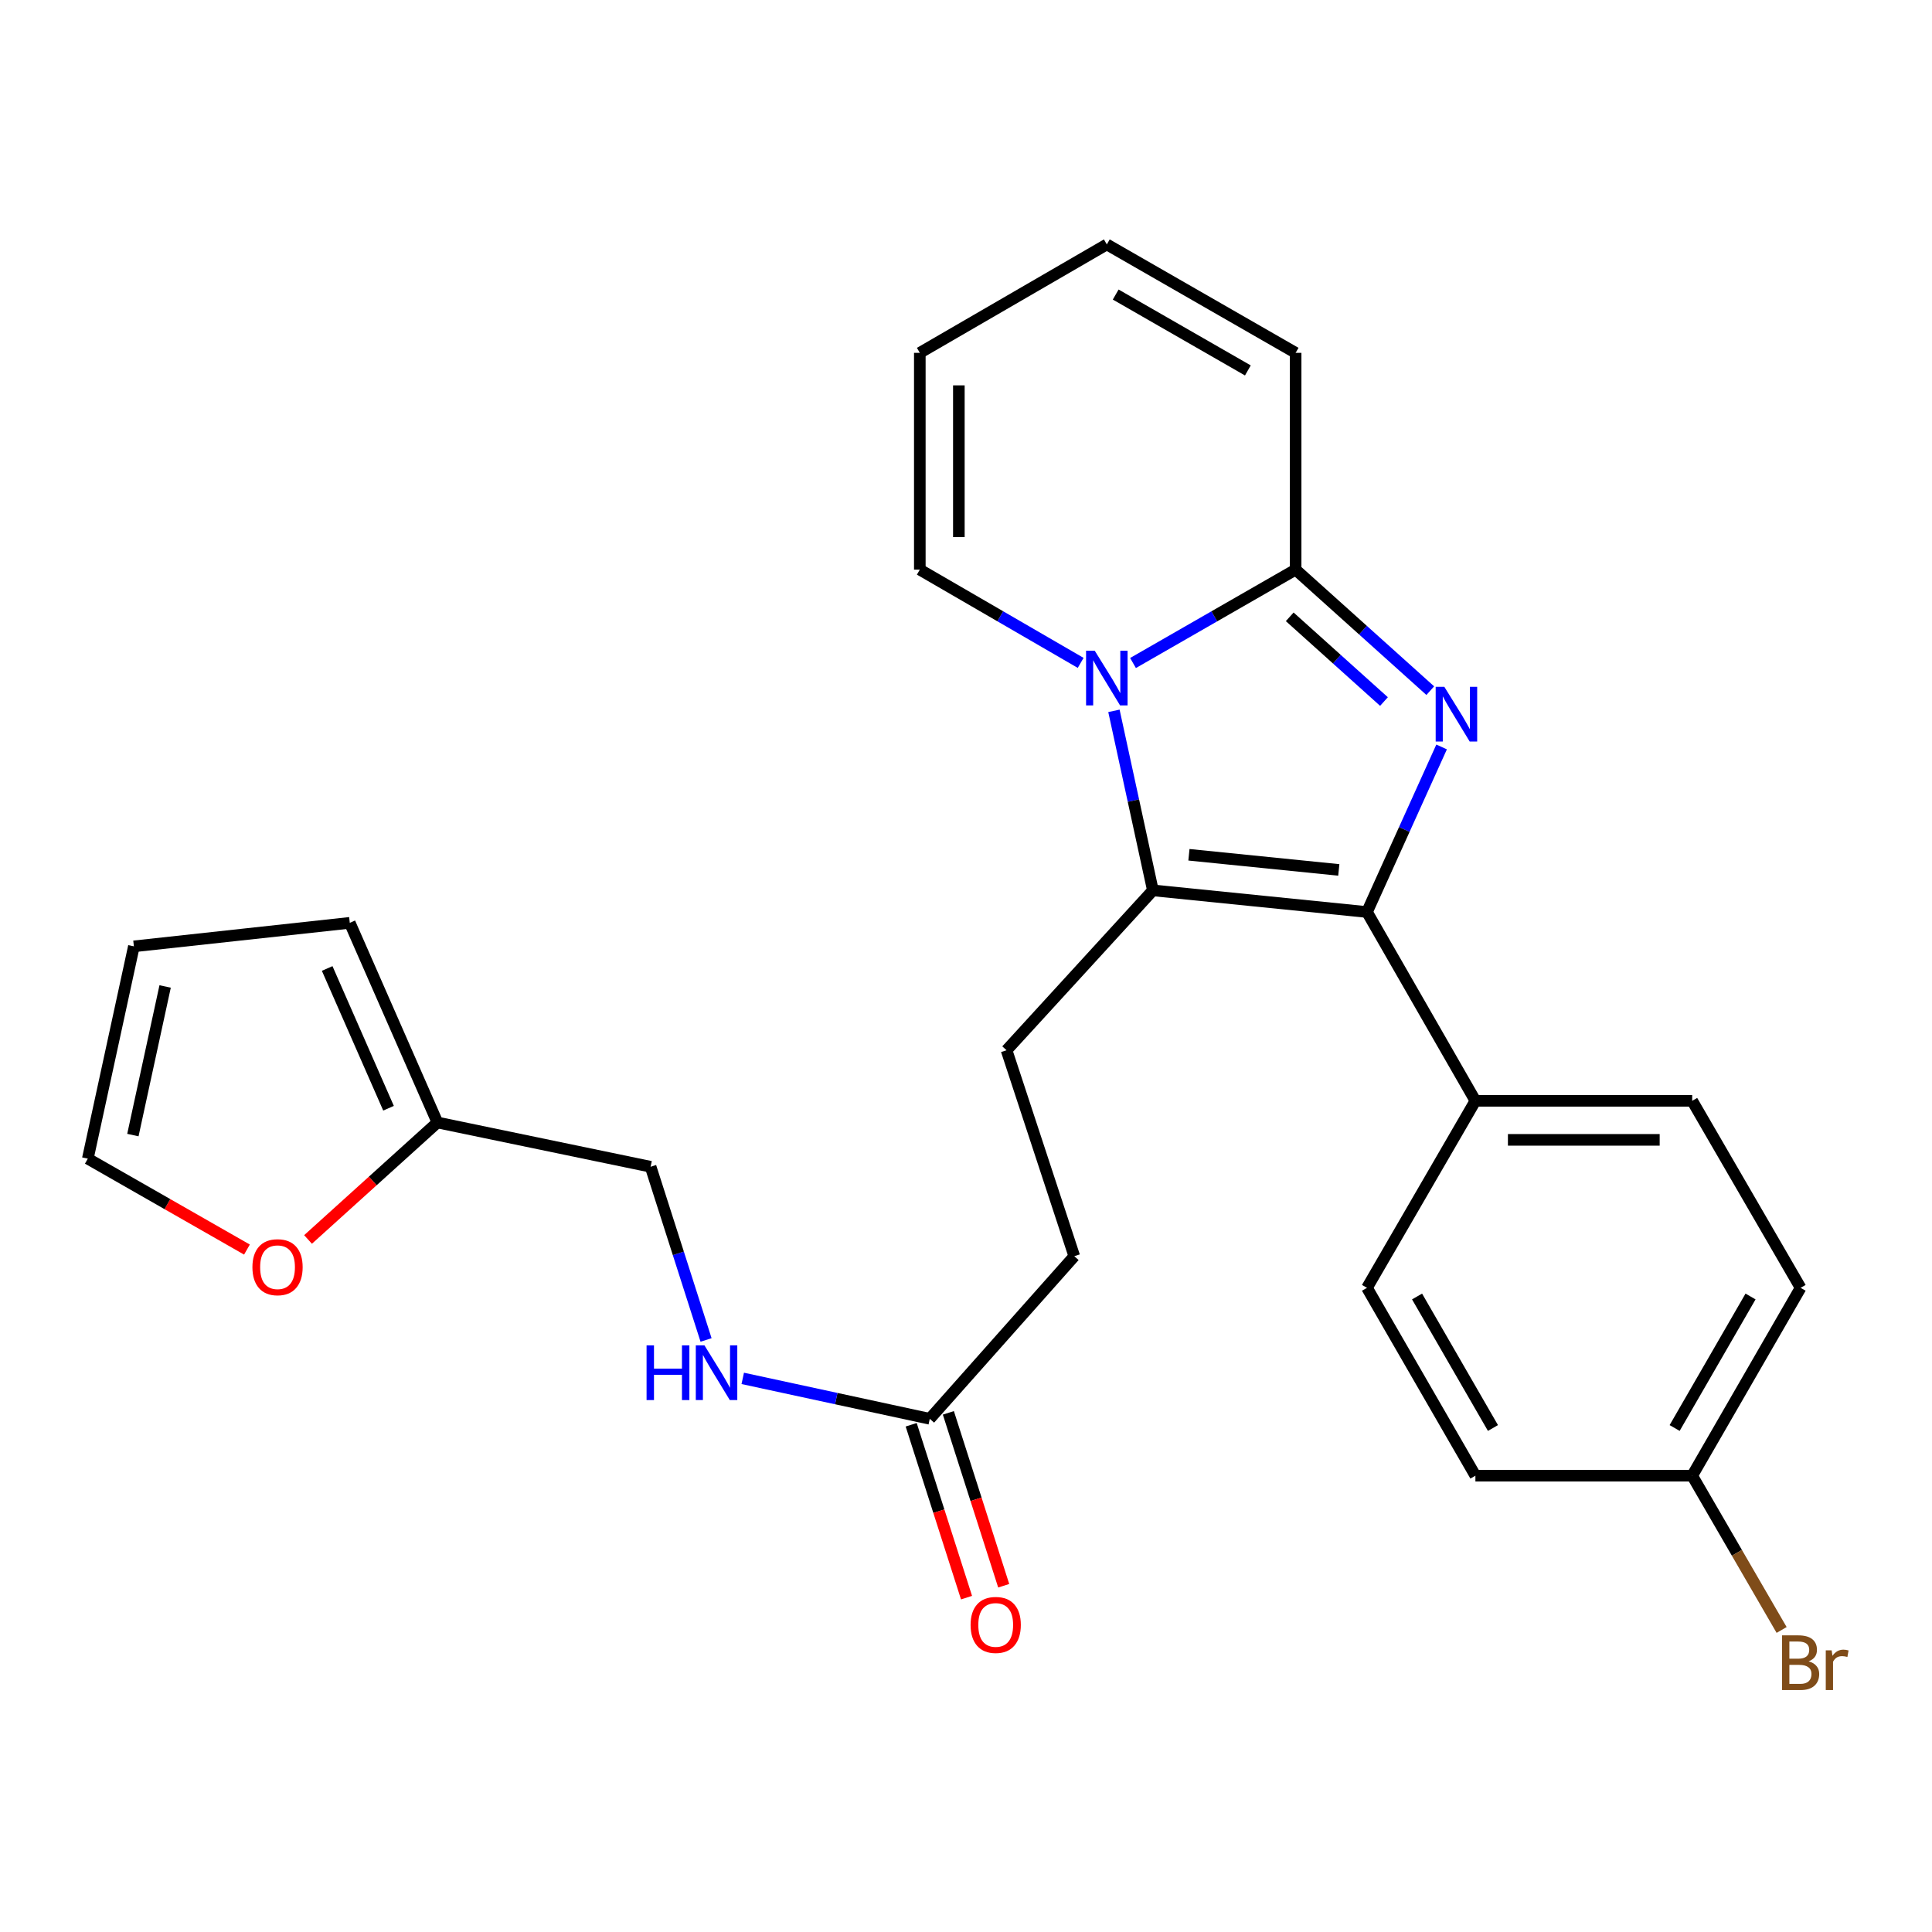 <?xml version='1.0' encoding='iso-8859-1'?>
<svg version='1.1' baseProfile='full'
              xmlns='http://www.w3.org/2000/svg'
                      xmlns:rdkit='http://www.rdkit.org/xml'
                      xmlns:xlink='http://www.w3.org/1999/xlink'
                  xml:space='preserve'
width='1000px' height='1000px' viewBox='0 0 1000 1000'>
<!-- END OF HEADER -->
<rect style='opacity:1.0;fill:#FFFFFF;stroke:none' width='1000' height='1000' x='0' y='0'> </rect>
<path class='bond-1' d='M 746.173,386.621 L 726.861,429.34' style='fill:none;fill-rule:evenodd;stroke:#0000FF;stroke-width:6px;stroke-linecap:butt;stroke-linejoin:miter;stroke-opacity:1' />
<path class='bond-1' d='M 726.861,429.34 L 707.548,472.058' style='fill:none;fill-rule:evenodd;stroke:#000000;stroke-width:6px;stroke-linecap:butt;stroke-linejoin:miter;stroke-opacity:1' />
<path class='bond-3' d='M 740.307,357.483 L 705.46,326.161' style='fill:none;fill-rule:evenodd;stroke:#0000FF;stroke-width:6px;stroke-linecap:butt;stroke-linejoin:miter;stroke-opacity:1' />
<path class='bond-3' d='M 705.46,326.161 L 670.613,294.84' style='fill:none;fill-rule:evenodd;stroke:#000000;stroke-width:6px;stroke-linecap:butt;stroke-linejoin:miter;stroke-opacity:1' />
<path class='bond-3' d='M 716.345,363.115 L 691.952,341.19' style='fill:none;fill-rule:evenodd;stroke:#0000FF;stroke-width:6px;stroke-linecap:butt;stroke-linejoin:miter;stroke-opacity:1' />
<path class='bond-3' d='M 691.952,341.19 L 667.559,319.265' style='fill:none;fill-rule:evenodd;stroke:#000000;stroke-width:6px;stroke-linecap:butt;stroke-linejoin:miter;stroke-opacity:1' />
<path class='bond-0' d='M 586.446,343.174 L 628.53,319.007' style='fill:none;fill-rule:evenodd;stroke:#0000FF;stroke-width:6px;stroke-linecap:butt;stroke-linejoin:miter;stroke-opacity:1' />
<path class='bond-0' d='M 628.53,319.007 L 670.613,294.84' style='fill:none;fill-rule:evenodd;stroke:#000000;stroke-width:6px;stroke-linecap:butt;stroke-linejoin:miter;stroke-opacity:1' />
<path class='bond-6' d='M 559.351,343.111 L 517.723,318.975' style='fill:none;fill-rule:evenodd;stroke:#0000FF;stroke-width:6px;stroke-linecap:butt;stroke-linejoin:miter;stroke-opacity:1' />
<path class='bond-6' d='M 517.723,318.975 L 476.095,294.84' style='fill:none;fill-rule:evenodd;stroke:#000000;stroke-width:6px;stroke-linecap:butt;stroke-linejoin:miter;stroke-opacity:1' />
<path class='bond-26' d='M 576.571,367.931 L 586.652,414.393' style='fill:none;fill-rule:evenodd;stroke:#0000FF;stroke-width:6px;stroke-linecap:butt;stroke-linejoin:miter;stroke-opacity:1' />
<path class='bond-26' d='M 586.652,414.393 L 596.733,460.854' style='fill:none;fill-rule:evenodd;stroke:#000000;stroke-width:6px;stroke-linecap:butt;stroke-linejoin:miter;stroke-opacity:1' />
<path class='bond-2' d='M 707.548,472.058 L 596.733,460.854' style='fill:none;fill-rule:evenodd;stroke:#000000;stroke-width:6px;stroke-linecap:butt;stroke-linejoin:miter;stroke-opacity:1' />
<path class='bond-2' d='M 692.958,450.272 L 615.388,442.43' style='fill:none;fill-rule:evenodd;stroke:#000000;stroke-width:6px;stroke-linecap:butt;stroke-linejoin:miter;stroke-opacity:1' />
<path class='bond-5' d='M 707.548,472.058 L 763.668,569.783' style='fill:none;fill-rule:evenodd;stroke:#000000;stroke-width:6px;stroke-linecap:butt;stroke-linejoin:miter;stroke-opacity:1' />
<path class='bond-4' d='M 596.733,460.854 L 520.989,543.603' style='fill:none;fill-rule:evenodd;stroke:#000000;stroke-width:6px;stroke-linecap:butt;stroke-linejoin:miter;stroke-opacity:1' />
<path class='bond-9' d='M 670.613,294.84 L 670.613,182.633' style='fill:none;fill-rule:evenodd;stroke:#000000;stroke-width:6px;stroke-linecap:butt;stroke-linejoin:miter;stroke-opacity:1' />
<path class='bond-20' d='M 520.989,543.603 L 556.049,650.208' style='fill:none;fill-rule:evenodd;stroke:#000000;stroke-width:6px;stroke-linecap:butt;stroke-linejoin:miter;stroke-opacity:1' />
<path class='bond-18' d='M 763.668,569.783 L 875.875,569.783' style='fill:none;fill-rule:evenodd;stroke:#000000;stroke-width:6px;stroke-linecap:butt;stroke-linejoin:miter;stroke-opacity:1' />
<path class='bond-18' d='M 780.499,589.99 L 859.044,589.99' style='fill:none;fill-rule:evenodd;stroke:#000000;stroke-width:6px;stroke-linecap:butt;stroke-linejoin:miter;stroke-opacity:1' />
<path class='bond-19' d='M 763.668,569.783 L 707.548,666.576' style='fill:none;fill-rule:evenodd;stroke:#000000;stroke-width:6px;stroke-linecap:butt;stroke-linejoin:miter;stroke-opacity:1' />
<path class='bond-27' d='M 476.095,294.84 L 476.095,182.633' style='fill:none;fill-rule:evenodd;stroke:#000000;stroke-width:6px;stroke-linecap:butt;stroke-linejoin:miter;stroke-opacity:1' />
<path class='bond-27' d='M 496.303,278.009 L 496.303,199.464' style='fill:none;fill-rule:evenodd;stroke:#000000;stroke-width:6px;stroke-linecap:butt;stroke-linejoin:miter;stroke-opacity:1' />
<path class='bond-7' d='M 481.248,734.372 L 556.049,650.208' style='fill:none;fill-rule:evenodd;stroke:#000000;stroke-width:6px;stroke-linecap:butt;stroke-linejoin:miter;stroke-opacity:1' />
<path class='bond-11' d='M 481.248,734.372 L 432.847,723.909' style='fill:none;fill-rule:evenodd;stroke:#000000;stroke-width:6px;stroke-linecap:butt;stroke-linejoin:miter;stroke-opacity:1' />
<path class='bond-11' d='M 432.847,723.909 L 384.445,713.447' style='fill:none;fill-rule:evenodd;stroke:#0000FF;stroke-width:6px;stroke-linecap:butt;stroke-linejoin:miter;stroke-opacity:1' />
<path class='bond-17' d='M 471.626,737.452 L 485.95,782.195' style='fill:none;fill-rule:evenodd;stroke:#000000;stroke-width:6px;stroke-linecap:butt;stroke-linejoin:miter;stroke-opacity:1' />
<path class='bond-17' d='M 485.95,782.195 L 500.273,826.939' style='fill:none;fill-rule:evenodd;stroke:#FF0000;stroke-width:6px;stroke-linecap:butt;stroke-linejoin:miter;stroke-opacity:1' />
<path class='bond-17' d='M 490.871,731.291 L 505.195,776.034' style='fill:none;fill-rule:evenodd;stroke:#000000;stroke-width:6px;stroke-linecap:butt;stroke-linejoin:miter;stroke-opacity:1' />
<path class='bond-17' d='M 505.195,776.034 L 519.519,820.778' style='fill:none;fill-rule:evenodd;stroke:#FF0000;stroke-width:6px;stroke-linecap:butt;stroke-linejoin:miter;stroke-opacity:1' />
<path class='bond-8' d='M 226.411,580.998 L 336.755,603.911' style='fill:none;fill-rule:evenodd;stroke:#000000;stroke-width:6px;stroke-linecap:butt;stroke-linejoin:miter;stroke-opacity:1' />
<path class='bond-10' d='M 226.411,580.998 L 192.926,611.272' style='fill:none;fill-rule:evenodd;stroke:#000000;stroke-width:6px;stroke-linecap:butt;stroke-linejoin:miter;stroke-opacity:1' />
<path class='bond-10' d='M 192.926,611.272 L 159.44,641.546' style='fill:none;fill-rule:evenodd;stroke:#FF0000;stroke-width:6px;stroke-linecap:butt;stroke-linejoin:miter;stroke-opacity:1' />
<path class='bond-12' d='M 226.411,580.998 L 181.046,477.66' style='fill:none;fill-rule:evenodd;stroke:#000000;stroke-width:6px;stroke-linecap:butt;stroke-linejoin:miter;stroke-opacity:1' />
<path class='bond-12' d='M 201.104,573.62 L 169.348,501.283' style='fill:none;fill-rule:evenodd;stroke:#000000;stroke-width:6px;stroke-linecap:butt;stroke-linejoin:miter;stroke-opacity:1' />
<path class='bond-15' d='M 670.613,182.633 L 572.889,126.512' style='fill:none;fill-rule:evenodd;stroke:#000000;stroke-width:6px;stroke-linecap:butt;stroke-linejoin:miter;stroke-opacity:1' />
<path class='bond-15' d='M 645.892,191.738 L 577.484,152.454' style='fill:none;fill-rule:evenodd;stroke:#000000;stroke-width:6px;stroke-linecap:butt;stroke-linejoin:miter;stroke-opacity:1' />
<path class='bond-13' d='M 127.824,646.777 L 86.639,623.245' style='fill:none;fill-rule:evenodd;stroke:#FF0000;stroke-width:6px;stroke-linecap:butt;stroke-linejoin:miter;stroke-opacity:1' />
<path class='bond-13' d='M 86.639,623.245 L 45.455,599.712' style='fill:none;fill-rule:evenodd;stroke:#000000;stroke-width:6px;stroke-linecap:butt;stroke-linejoin:miter;stroke-opacity:1' />
<path class='bond-21' d='M 365.454,693.557 L 351.104,648.734' style='fill:none;fill-rule:evenodd;stroke:#0000FF;stroke-width:6px;stroke-linecap:butt;stroke-linejoin:miter;stroke-opacity:1' />
<path class='bond-21' d='M 351.104,648.734 L 336.755,603.911' style='fill:none;fill-rule:evenodd;stroke:#000000;stroke-width:6px;stroke-linecap:butt;stroke-linejoin:miter;stroke-opacity:1' />
<path class='bond-16' d='M 181.046,477.66 L 69.299,489.829' style='fill:none;fill-rule:evenodd;stroke:#000000;stroke-width:6px;stroke-linecap:butt;stroke-linejoin:miter;stroke-opacity:1' />
<path class='bond-29' d='M 45.455,599.712 L 69.299,489.829' style='fill:none;fill-rule:evenodd;stroke:#000000;stroke-width:6px;stroke-linecap:butt;stroke-linejoin:miter;stroke-opacity:1' />
<path class='bond-29' d='M 68.779,587.515 L 85.47,510.597' style='fill:none;fill-rule:evenodd;stroke:#000000;stroke-width:6px;stroke-linecap:butt;stroke-linejoin:miter;stroke-opacity:1' />
<path class='bond-14' d='M 476.095,182.633 L 572.889,126.512' style='fill:none;fill-rule:evenodd;stroke:#000000;stroke-width:6px;stroke-linecap:butt;stroke-linejoin:miter;stroke-opacity:1' />
<path class='bond-23' d='M 875.875,569.783 L 931.995,666.576' style='fill:none;fill-rule:evenodd;stroke:#000000;stroke-width:6px;stroke-linecap:butt;stroke-linejoin:miter;stroke-opacity:1' />
<path class='bond-24' d='M 707.548,666.576 L 763.668,763.818' style='fill:none;fill-rule:evenodd;stroke:#000000;stroke-width:6px;stroke-linecap:butt;stroke-linejoin:miter;stroke-opacity:1' />
<path class='bond-24' d='M 733.468,671.062 L 772.752,739.131' style='fill:none;fill-rule:evenodd;stroke:#000000;stroke-width:6px;stroke-linecap:butt;stroke-linejoin:miter;stroke-opacity:1' />
<path class='bond-22' d='M 875.875,763.818 L 763.668,763.818' style='fill:none;fill-rule:evenodd;stroke:#000000;stroke-width:6px;stroke-linecap:butt;stroke-linejoin:miter;stroke-opacity:1' />
<path class='bond-25' d='M 875.875,763.818 L 899.02,803.742' style='fill:none;fill-rule:evenodd;stroke:#000000;stroke-width:6px;stroke-linecap:butt;stroke-linejoin:miter;stroke-opacity:1' />
<path class='bond-25' d='M 899.02,803.742 L 922.165,843.665' style='fill:none;fill-rule:evenodd;stroke:#7F4C19;stroke-width:6px;stroke-linecap:butt;stroke-linejoin:miter;stroke-opacity:1' />
<path class='bond-28' d='M 875.875,763.818 L 931.995,666.576' style='fill:none;fill-rule:evenodd;stroke:#000000;stroke-width:6px;stroke-linecap:butt;stroke-linejoin:miter;stroke-opacity:1' />
<path class='bond-28' d='M 866.791,739.131 L 906.076,671.062' style='fill:none;fill-rule:evenodd;stroke:#000000;stroke-width:6px;stroke-linecap:butt;stroke-linejoin:miter;stroke-opacity:1' />
<path  class='atom-0' d='M 747.585 355.492
L 756.865 370.492
Q 757.785 371.972, 759.265 374.652
Q 760.745 377.332, 760.825 377.492
L 760.825 355.492
L 764.585 355.492
L 764.585 383.812
L 760.705 383.812
L 750.745 367.412
Q 749.585 365.492, 748.345 363.292
Q 747.145 361.092, 746.785 360.412
L 746.785 383.812
L 743.105 383.812
L 743.105 355.492
L 747.585 355.492
' fill='#0000FF'/>
<path  class='atom-1' d='M 566.629 336.8
L 575.909 351.8
Q 576.829 353.28, 578.309 355.96
Q 579.789 358.64, 579.869 358.8
L 579.869 336.8
L 583.629 336.8
L 583.629 365.12
L 579.749 365.12
L 569.789 348.72
Q 568.629 346.8, 567.389 344.6
Q 566.189 342.4, 565.829 341.72
L 565.829 365.12
L 562.149 365.12
L 562.149 336.8
L 566.629 336.8
' fill='#0000FF'/>
<path  class='atom-11' d='M 130.651 655.901
Q 130.651 649.101, 134.011 645.301
Q 137.371 641.501, 143.651 641.501
Q 149.931 641.501, 153.291 645.301
Q 156.651 649.101, 156.651 655.901
Q 156.651 662.781, 153.251 666.701
Q 149.851 670.581, 143.651 670.581
Q 137.411 670.581, 134.011 666.701
Q 130.651 662.821, 130.651 655.901
M 143.651 667.381
Q 147.971 667.381, 150.291 664.501
Q 152.651 661.581, 152.651 655.901
Q 152.651 650.341, 150.291 647.541
Q 147.971 644.701, 143.651 644.701
Q 139.331 644.701, 136.971 647.501
Q 134.651 650.301, 134.651 655.901
Q 134.651 661.621, 136.971 664.501
Q 139.331 667.381, 143.651 667.381
' fill='#FF0000'/>
<path  class='atom-12' d='M 334.662 696.356
L 338.502 696.356
L 338.502 708.396
L 352.982 708.396
L 352.982 696.356
L 356.822 696.356
L 356.822 724.676
L 352.982 724.676
L 352.982 711.596
L 338.502 711.596
L 338.502 724.676
L 334.662 724.676
L 334.662 696.356
' fill='#0000FF'/>
<path  class='atom-12' d='M 364.622 696.356
L 373.902 711.356
Q 374.822 712.836, 376.302 715.516
Q 377.782 718.196, 377.862 718.356
L 377.862 696.356
L 381.622 696.356
L 381.622 724.676
L 377.742 724.676
L 367.782 708.276
Q 366.622 706.356, 365.382 704.156
Q 364.182 701.956, 363.822 701.276
L 363.822 724.676
L 360.142 724.676
L 360.142 696.356
L 364.622 696.356
' fill='#0000FF'/>
<path  class='atom-18' d='M 502.376 841.057
Q 502.376 834.257, 505.736 830.457
Q 509.096 826.657, 515.376 826.657
Q 521.656 826.657, 525.016 830.457
Q 528.376 834.257, 528.376 841.057
Q 528.376 847.937, 524.976 851.857
Q 521.576 855.737, 515.376 855.737
Q 509.136 855.737, 505.736 851.857
Q 502.376 847.977, 502.376 841.057
M 515.376 852.537
Q 519.696 852.537, 522.016 849.657
Q 524.376 846.737, 524.376 841.057
Q 524.376 835.497, 522.016 832.697
Q 519.696 829.857, 515.376 829.857
Q 511.056 829.857, 508.696 832.657
Q 506.376 835.457, 506.376 841.057
Q 506.376 846.777, 508.696 849.657
Q 511.056 852.537, 515.376 852.537
' fill='#FF0000'/>
<path  class='atom-26' d='M 936.135 859.903
Q 938.855 860.663, 940.215 862.343
Q 941.615 863.983, 941.615 866.423
Q 941.615 870.343, 939.095 872.583
Q 936.615 874.783, 931.895 874.783
L 922.375 874.783
L 922.375 846.463
L 930.735 846.463
Q 935.575 846.463, 938.015 848.423
Q 940.455 850.383, 940.455 853.983
Q 940.455 858.263, 936.135 859.903
M 926.175 849.663
L 926.175 858.543
L 930.735 858.543
Q 933.535 858.543, 934.975 857.423
Q 936.455 856.263, 936.455 853.983
Q 936.455 849.663, 930.735 849.663
L 926.175 849.663
M 931.895 871.583
Q 934.655 871.583, 936.135 870.263
Q 937.615 868.943, 937.615 866.423
Q 937.615 864.103, 935.975 862.943
Q 934.375 861.743, 931.295 861.743
L 926.175 861.743
L 926.175 871.583
L 931.895 871.583
' fill='#7F4C19'/>
<path  class='atom-26' d='M 948.055 854.223
L 948.495 857.063
Q 950.655 853.863, 954.175 853.863
Q 955.295 853.863, 956.815 854.263
L 956.215 857.623
Q 954.495 857.223, 953.535 857.223
Q 951.855 857.223, 950.735 857.903
Q 949.655 858.543, 948.775 860.103
L 948.775 874.783
L 945.015 874.783
L 945.015 854.223
L 948.055 854.223
' fill='#7F4C19'/>
</svg>
